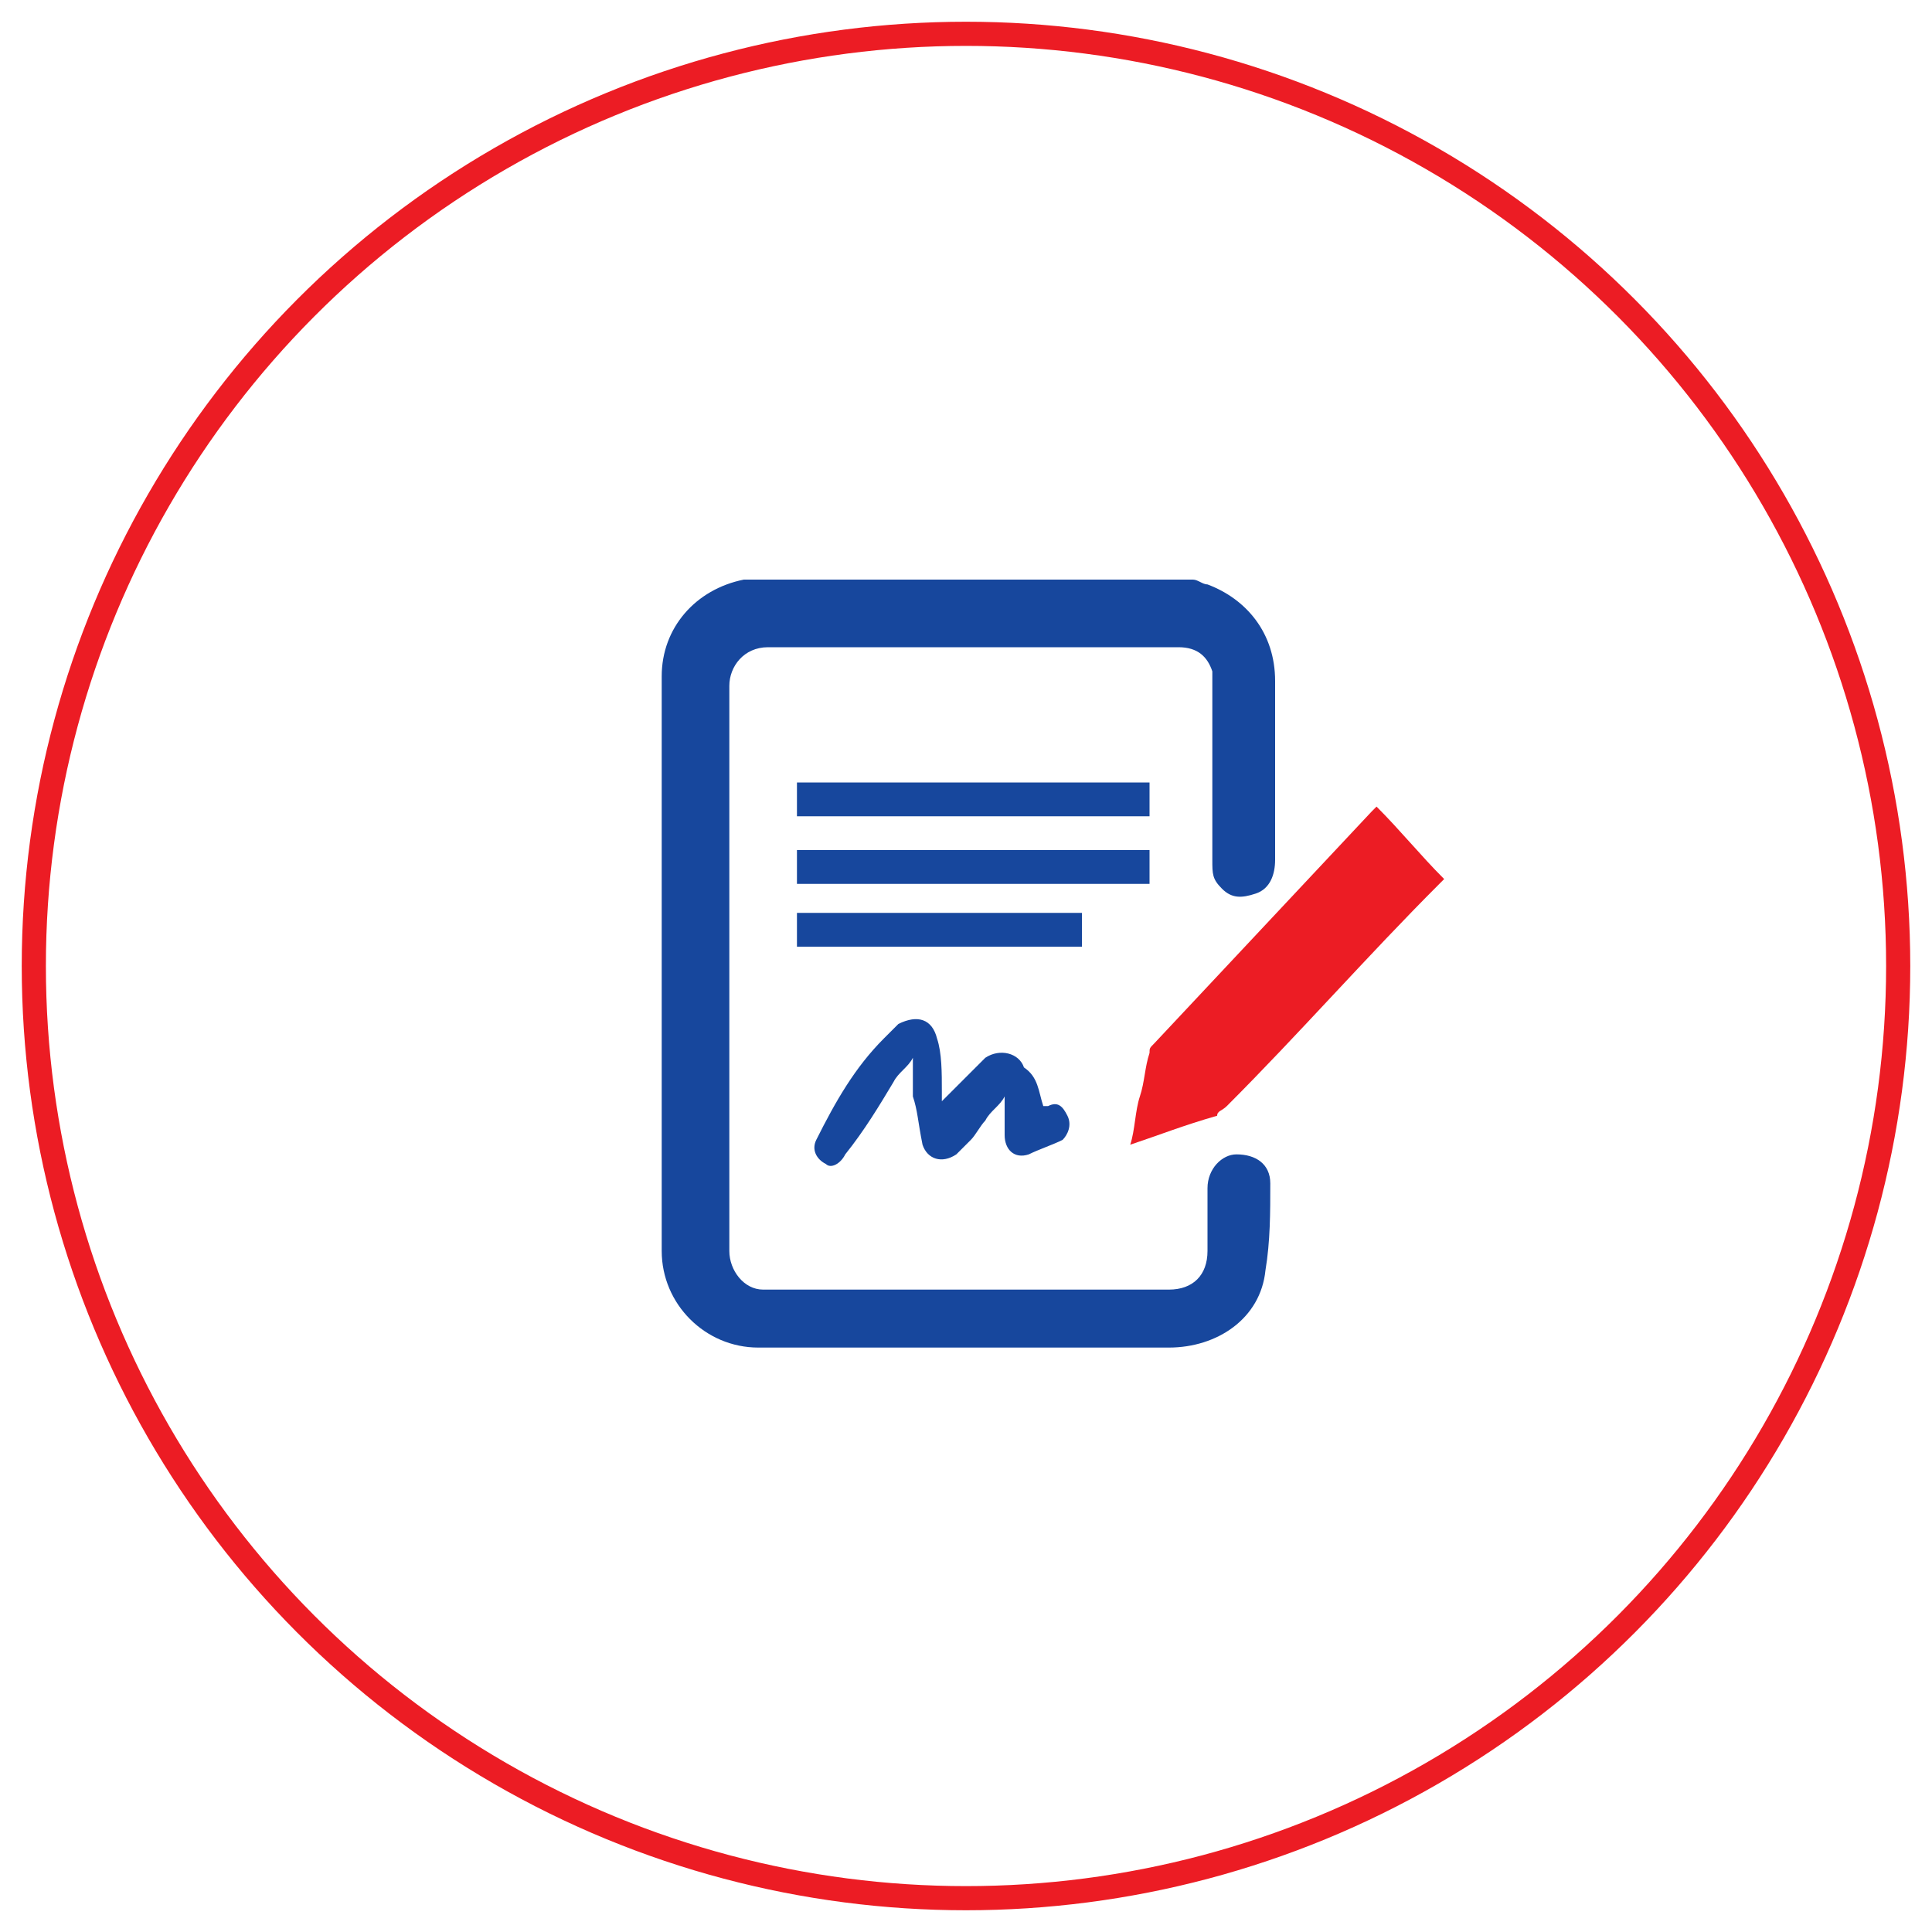 <?xml version="1.0" encoding="utf-8"?>
<!-- Generator: Adobe Illustrator 21.0.0, SVG Export Plug-In . SVG Version: 6.00 Build 0)  -->
<svg version="1.0" id="Layer_1" xmlns="http://www.w3.org/2000/svg" xmlns:xlink="http://www.w3.org/1999/xlink" x="0px" y="0px"
	 viewBox="0 0 40 40" style="enable-background:new 0 0 40 40;" xml:space="preserve">
<style type="text/css">
	.st0{fill:none;stroke:#EC1C24;stroke-width:0.5;stroke-miterlimit:10;}
	.st1{fill:#17479D;}
	.st2{fill:#EC1C24;}
</style>
<g>
	<circle class="st0" cx="20" cy="20" r="19.3"/>
	<path class="st1" d="M24.7,12c0.1,0,0.2,0.1,0.3,0.1c0.8,0.3,1.4,1,1.4,2c0,1.2,0,2.5,0,3.7c0,0.3-0.1,0.6-0.4,0.7
		c-0.3,0.1-0.5,0.1-0.7-0.1c-0.2-0.2-0.2-0.3-0.2-0.6c0-1.2,0-2.4,0-3.6c0-0.1,0-0.2,0-0.3c-0.1-0.3-0.3-0.5-0.7-0.5
		c-1.4,0-2.7,0-4.1,0c-1.5,0-2.9,0-4.4,0c-0.5,0-0.8,0.4-0.8,0.8c0,3.9,0,7.8,0,11.7c0,0.4,0.3,0.8,0.7,0.8c2.8,0,5.6,0,8.4,0
		c0.5,0,0.8-0.3,0.8-0.8c0-0.4,0-0.8,0-1.3c0-0.4,0.3-0.7,0.6-0.7c0.4,0,0.7,0.2,0.7,0.6c0,0.6,0,1.2-0.1,1.8c-0.1,1-1,1.6-2,1.6
		c-2.8,0-5.7,0-8.5,0c-1.1,0-2-0.9-2-2c0-4,0-7.9,0-11.9c0-1,0.7-1.8,1.7-2c0,0,0,0,0.1,0C18.6,12,21.7,12,24.7,12z"/>
	<path class="st2" d="M23.4,23.7c0.1-0.3,0.1-0.7,0.2-1c0.1-0.3,0.1-0.6,0.2-0.9c0-0.1,0-0.1,0.1-0.2c1.5-1.6,3-3.2,4.5-4.8
		c0,0,0,0,0.1-0.1c0.5,0.5,0.9,1,1.4,1.5c0,0-0.1,0.1-0.1,0.1c-1.5,1.5-2.9,3.1-4.4,4.6c-0.1,0.1-0.2,0.1-0.2,0.2
		C24.5,23.3,24,23.5,23.4,23.7z"/>
	<path class="st1" d="M21.6,22.9c0,0,0.1,0,0.1,0c0.2-0.1,0.3,0,0.4,0.2c0.1,0.2,0,0.4-0.1,0.5c-0.2,0.1-0.5,0.2-0.7,0.3
		c-0.3,0.1-0.5-0.1-0.5-0.4c0-0.1,0-0.2,0-0.4c0-0.1,0-0.3,0-0.4c0,0,0,0,0,0c-0.1,0.2-0.3,0.3-0.4,0.5c-0.1,0.1-0.2,0.3-0.3,0.4
		c-0.1,0.1-0.2,0.2-0.3,0.3c-0.3,0.2-0.6,0.1-0.7-0.2C19,23.2,19,23,18.9,22.7c0-0.2,0-0.4,0-0.6c0-0.1,0-0.1,0-0.2
		c-0.1,0.2-0.3,0.3-0.4,0.5c-0.3,0.5-0.6,1-1,1.5c-0.1,0.2-0.3,0.3-0.4,0.2c-0.2-0.1-0.3-0.3-0.2-0.5c0.4-0.8,0.8-1.5,1.4-2.1
		c0.1-0.1,0.2-0.2,0.3-0.3c0.4-0.2,0.7-0.1,0.8,0.3c0.1,0.3,0.1,0.7,0.1,1.1c0,0.1,0,0.1,0,0.2c0,0,0,0,0,0c0,0,0.1-0.1,0.1-0.1
		c0.2-0.2,0.4-0.4,0.6-0.6c0.1-0.1,0.1-0.1,0.2-0.2c0.3-0.2,0.7-0.1,0.8,0.2C21.5,22.3,21.5,22.6,21.6,22.9z"/>
	<path class="st1" d="M23.8,16.2c0,0.2,0,0.4,0,0.7c-2.4,0-4.8,0-7.3,0c0-0.2,0-0.4,0-0.7C18.9,16.2,21.4,16.2,23.8,16.2z"/>
	<path class="st1" d="M16.5,17.6c2.4,0,4.8,0,7.3,0c0,0.2,0,0.4,0,0.7c-2.4,0-4.8,0-7.3,0C16.5,18,16.5,17.8,16.5,17.6z"/>
	<path class="st1" d="M16.5,19.6c0-0.2,0-0.4,0-0.7c2,0,4,0,5.9,0c0,0.2,0,0.4,0,0.7C20.5,19.6,18.5,19.6,16.5,19.6z"/>
</g>
</svg>

